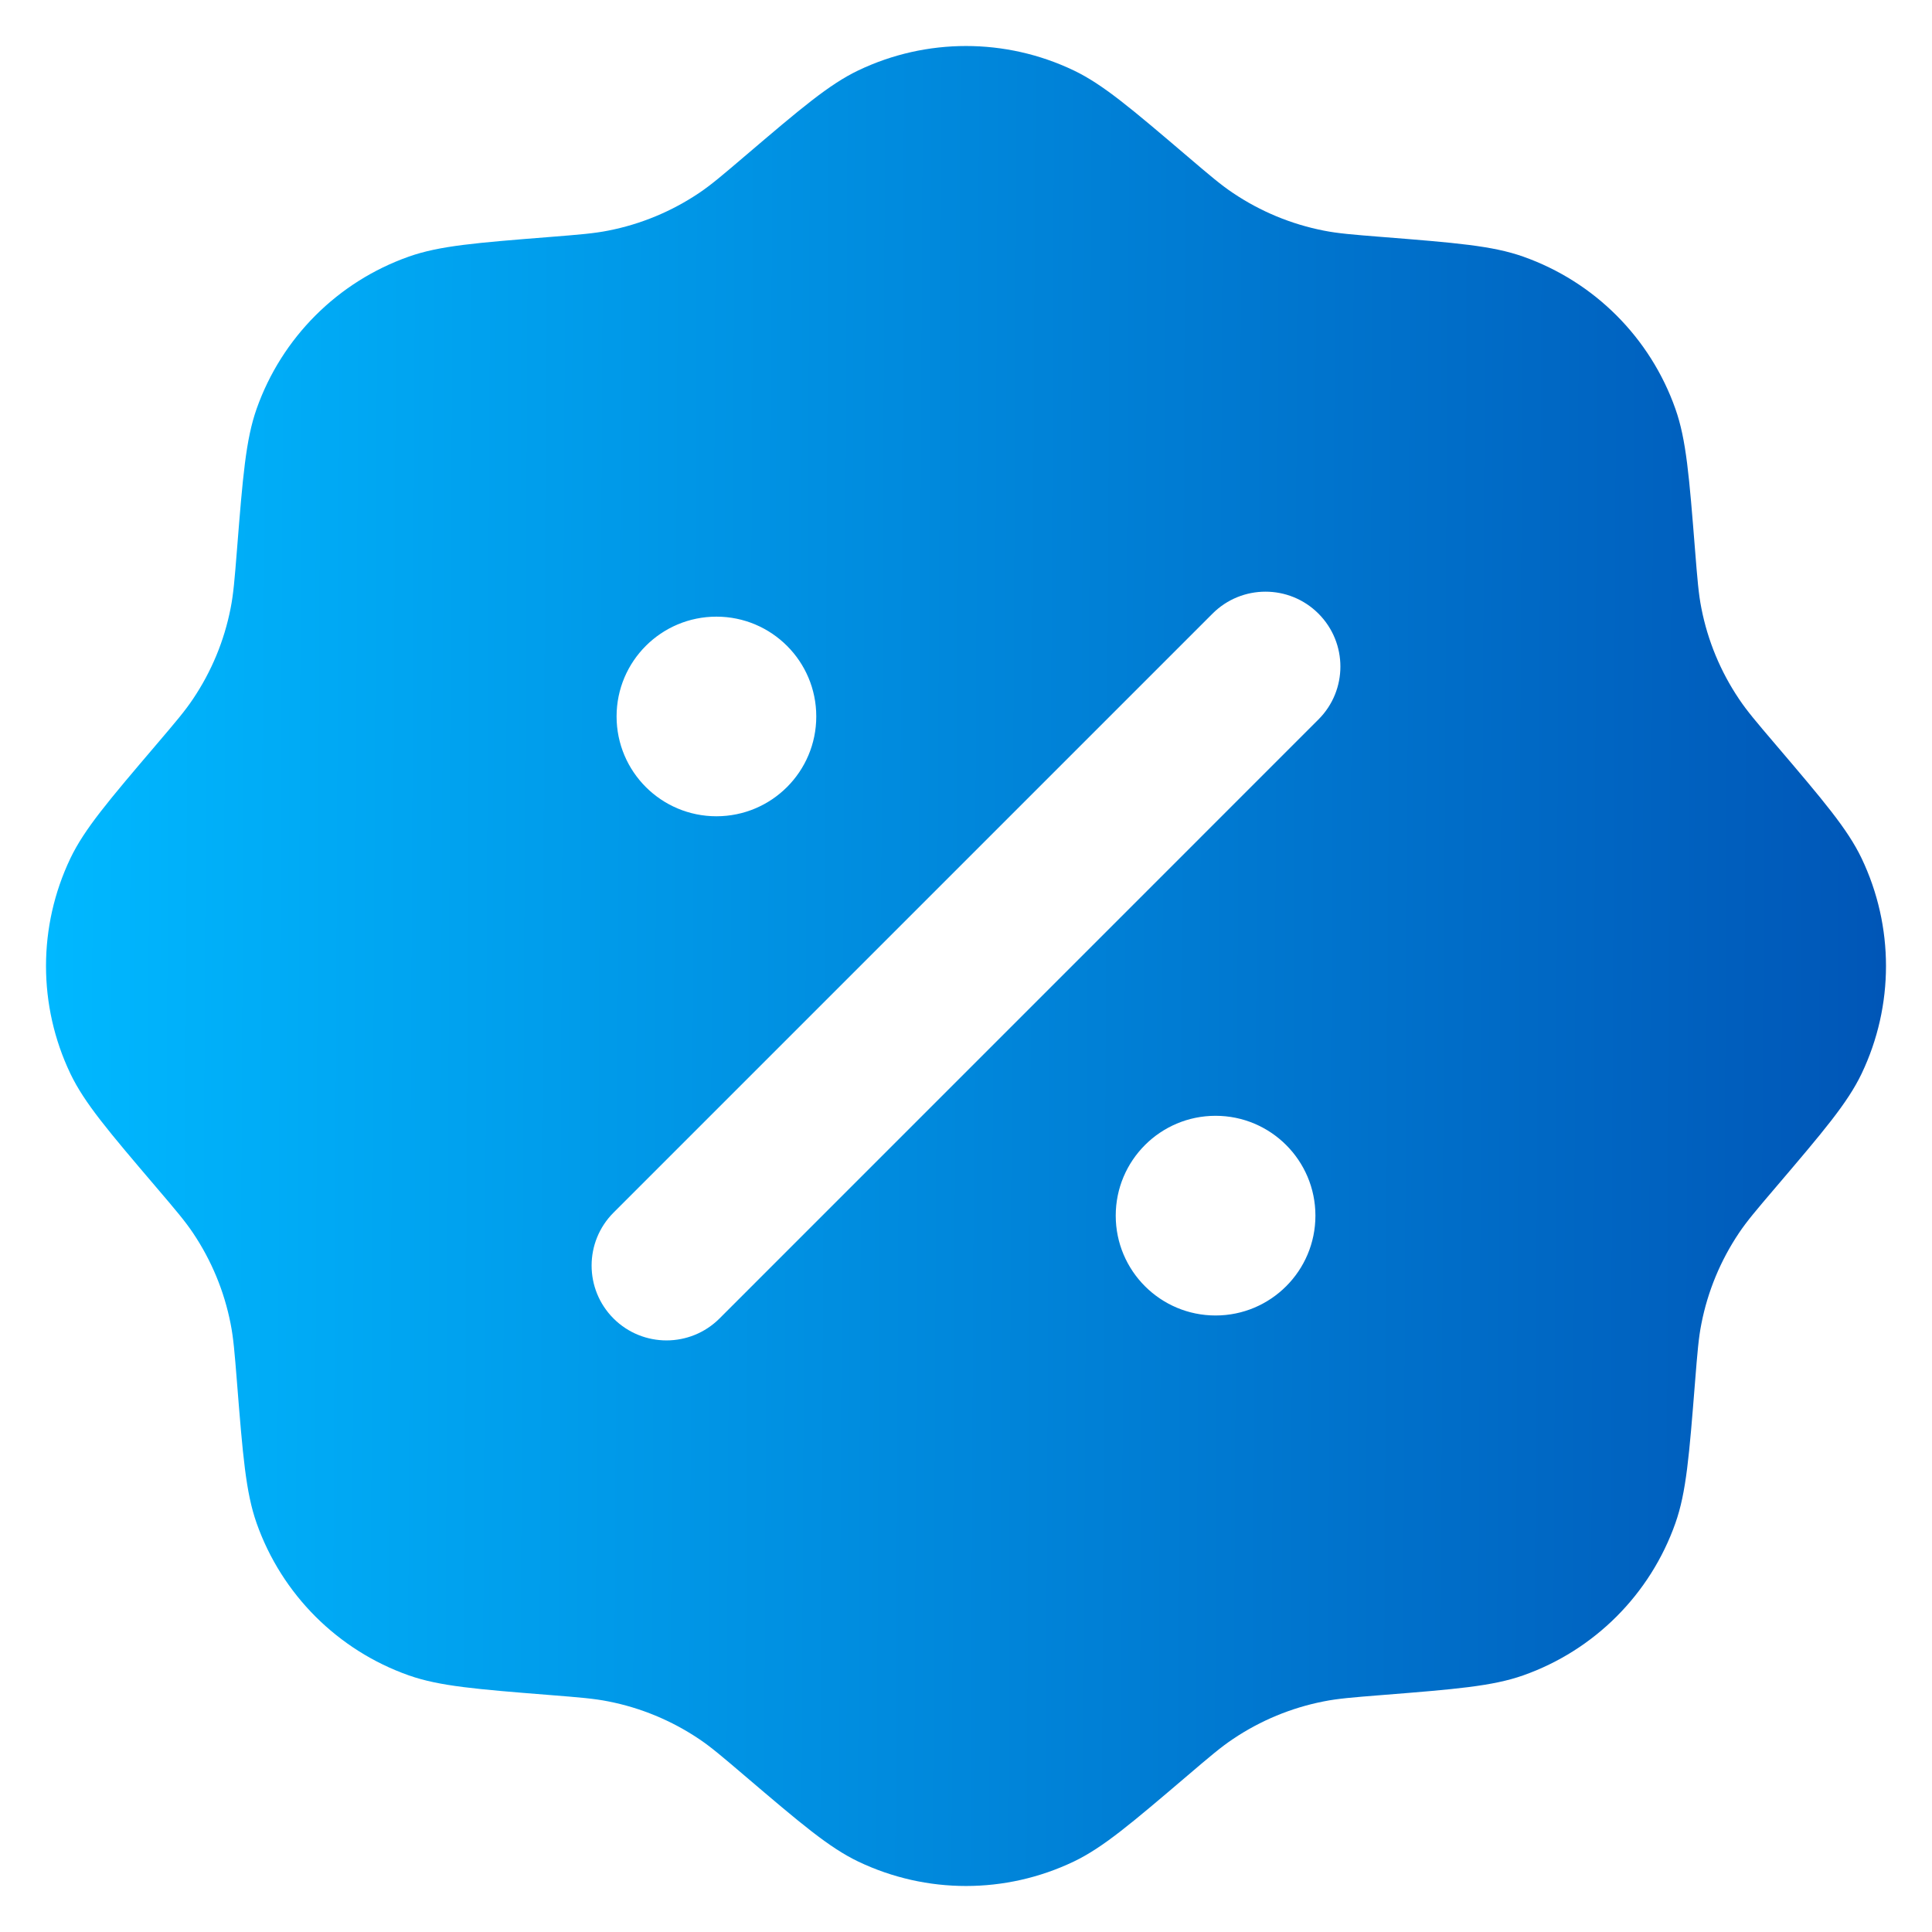 <svg width="28" height="28" viewBox="0 0 28 28" fill="none" xmlns="http://www.w3.org/2000/svg">
<path fill-rule="evenodd" clip-rule="evenodd" d="M10.79 2.267C10.465 2.544 10.303 2.682 10.13 2.798C9.732 3.065 9.286 3.25 8.816 3.342C8.611 3.383 8.399 3.4 7.974 3.434C6.905 3.519 6.371 3.561 5.925 3.719C4.894 4.083 4.083 4.894 3.719 5.925C3.562 6.371 3.519 6.905 3.434 7.973C3.4 8.399 3.383 8.611 3.342 8.816C3.25 9.286 3.065 9.732 2.798 10.129C2.682 10.303 2.544 10.465 2.267 10.79C1.572 11.606 1.224 12.014 1.02 12.44C0.549 13.427 0.549 14.573 1.02 15.56C1.224 15.986 1.572 16.394 2.267 17.21C2.544 17.535 2.682 17.697 2.798 17.87C3.065 18.268 3.25 18.714 3.342 19.184C3.383 19.389 3.4 19.601 3.434 20.026C3.519 21.095 3.562 21.629 3.719 22.075C4.083 23.106 4.894 23.917 5.925 24.281C6.371 24.438 6.905 24.481 7.974 24.566C8.399 24.6 8.611 24.617 8.816 24.658C9.286 24.75 9.732 24.935 10.13 25.202C10.303 25.318 10.465 25.456 10.79 25.733C11.606 26.428 12.014 26.776 12.44 26.98C13.427 27.451 14.573 27.451 15.56 26.98C15.986 26.776 16.394 26.428 17.21 25.733C17.535 25.456 17.697 25.318 17.871 25.202C18.268 24.935 18.715 24.75 19.184 24.658C19.389 24.617 19.601 24.6 20.027 24.566C21.095 24.481 21.629 24.438 22.075 24.281C23.106 23.917 23.917 23.106 24.281 22.075C24.439 21.629 24.481 21.095 24.566 20.026C24.6 19.601 24.617 19.389 24.658 19.184C24.75 18.714 24.935 18.268 25.202 17.87C25.318 17.697 25.456 17.535 25.733 17.21C26.428 16.394 26.776 15.986 26.98 15.56C27.451 14.573 27.451 13.427 26.98 12.44C26.776 12.014 26.428 11.606 25.733 10.79C25.456 10.465 25.318 10.303 25.202 10.129C24.935 9.732 24.75 9.286 24.658 8.816C24.617 8.611 24.6 8.399 24.566 7.973C24.481 6.905 24.439 6.371 24.281 5.925C23.917 4.894 23.106 4.083 22.075 3.719C21.629 3.561 21.095 3.519 20.027 3.434C19.601 3.4 19.389 3.383 19.184 3.342C18.715 3.25 18.268 3.065 17.871 2.798C17.697 2.682 17.535 2.544 17.21 2.267C16.394 1.572 15.986 1.224 15.56 1.02C14.573 0.549 13.427 0.549 12.44 1.02C12.014 1.224 11.606 1.572 10.79 2.267ZM19.108 8.893C19.532 9.317 19.532 10.004 19.108 10.427L10.427 19.109C10.003 19.532 9.316 19.532 8.892 19.109C8.468 18.685 8.468 17.998 8.892 17.574L17.573 8.893C17.997 8.469 18.684 8.469 19.108 8.893ZM19.064 17.618C19.064 18.417 18.416 19.065 17.617 19.065C16.818 19.065 16.17 18.417 16.17 17.618C16.17 16.819 16.818 16.171 17.617 16.171C18.416 16.171 19.064 16.819 19.064 17.618ZM10.383 11.83C11.182 11.83 11.83 11.183 11.83 10.383C11.83 9.584 11.182 8.937 10.383 8.937C9.584 8.937 8.936 9.584 8.936 10.383C8.936 11.183 9.584 11.83 10.383 11.83Z" fill="url(#paint0_linear_2001_31)"/>
<defs>
<linearGradient id="paint0_linear_2001_31" x1="27.333" y1="12.133" x2="0.667" y2="12" gradientUnits="userSpaceOnUse">
<stop stop-color="#0056B7"/>
<stop offset="1" stop-color="#00B8FF"/>
</linearGradient>
</defs>
</svg>
